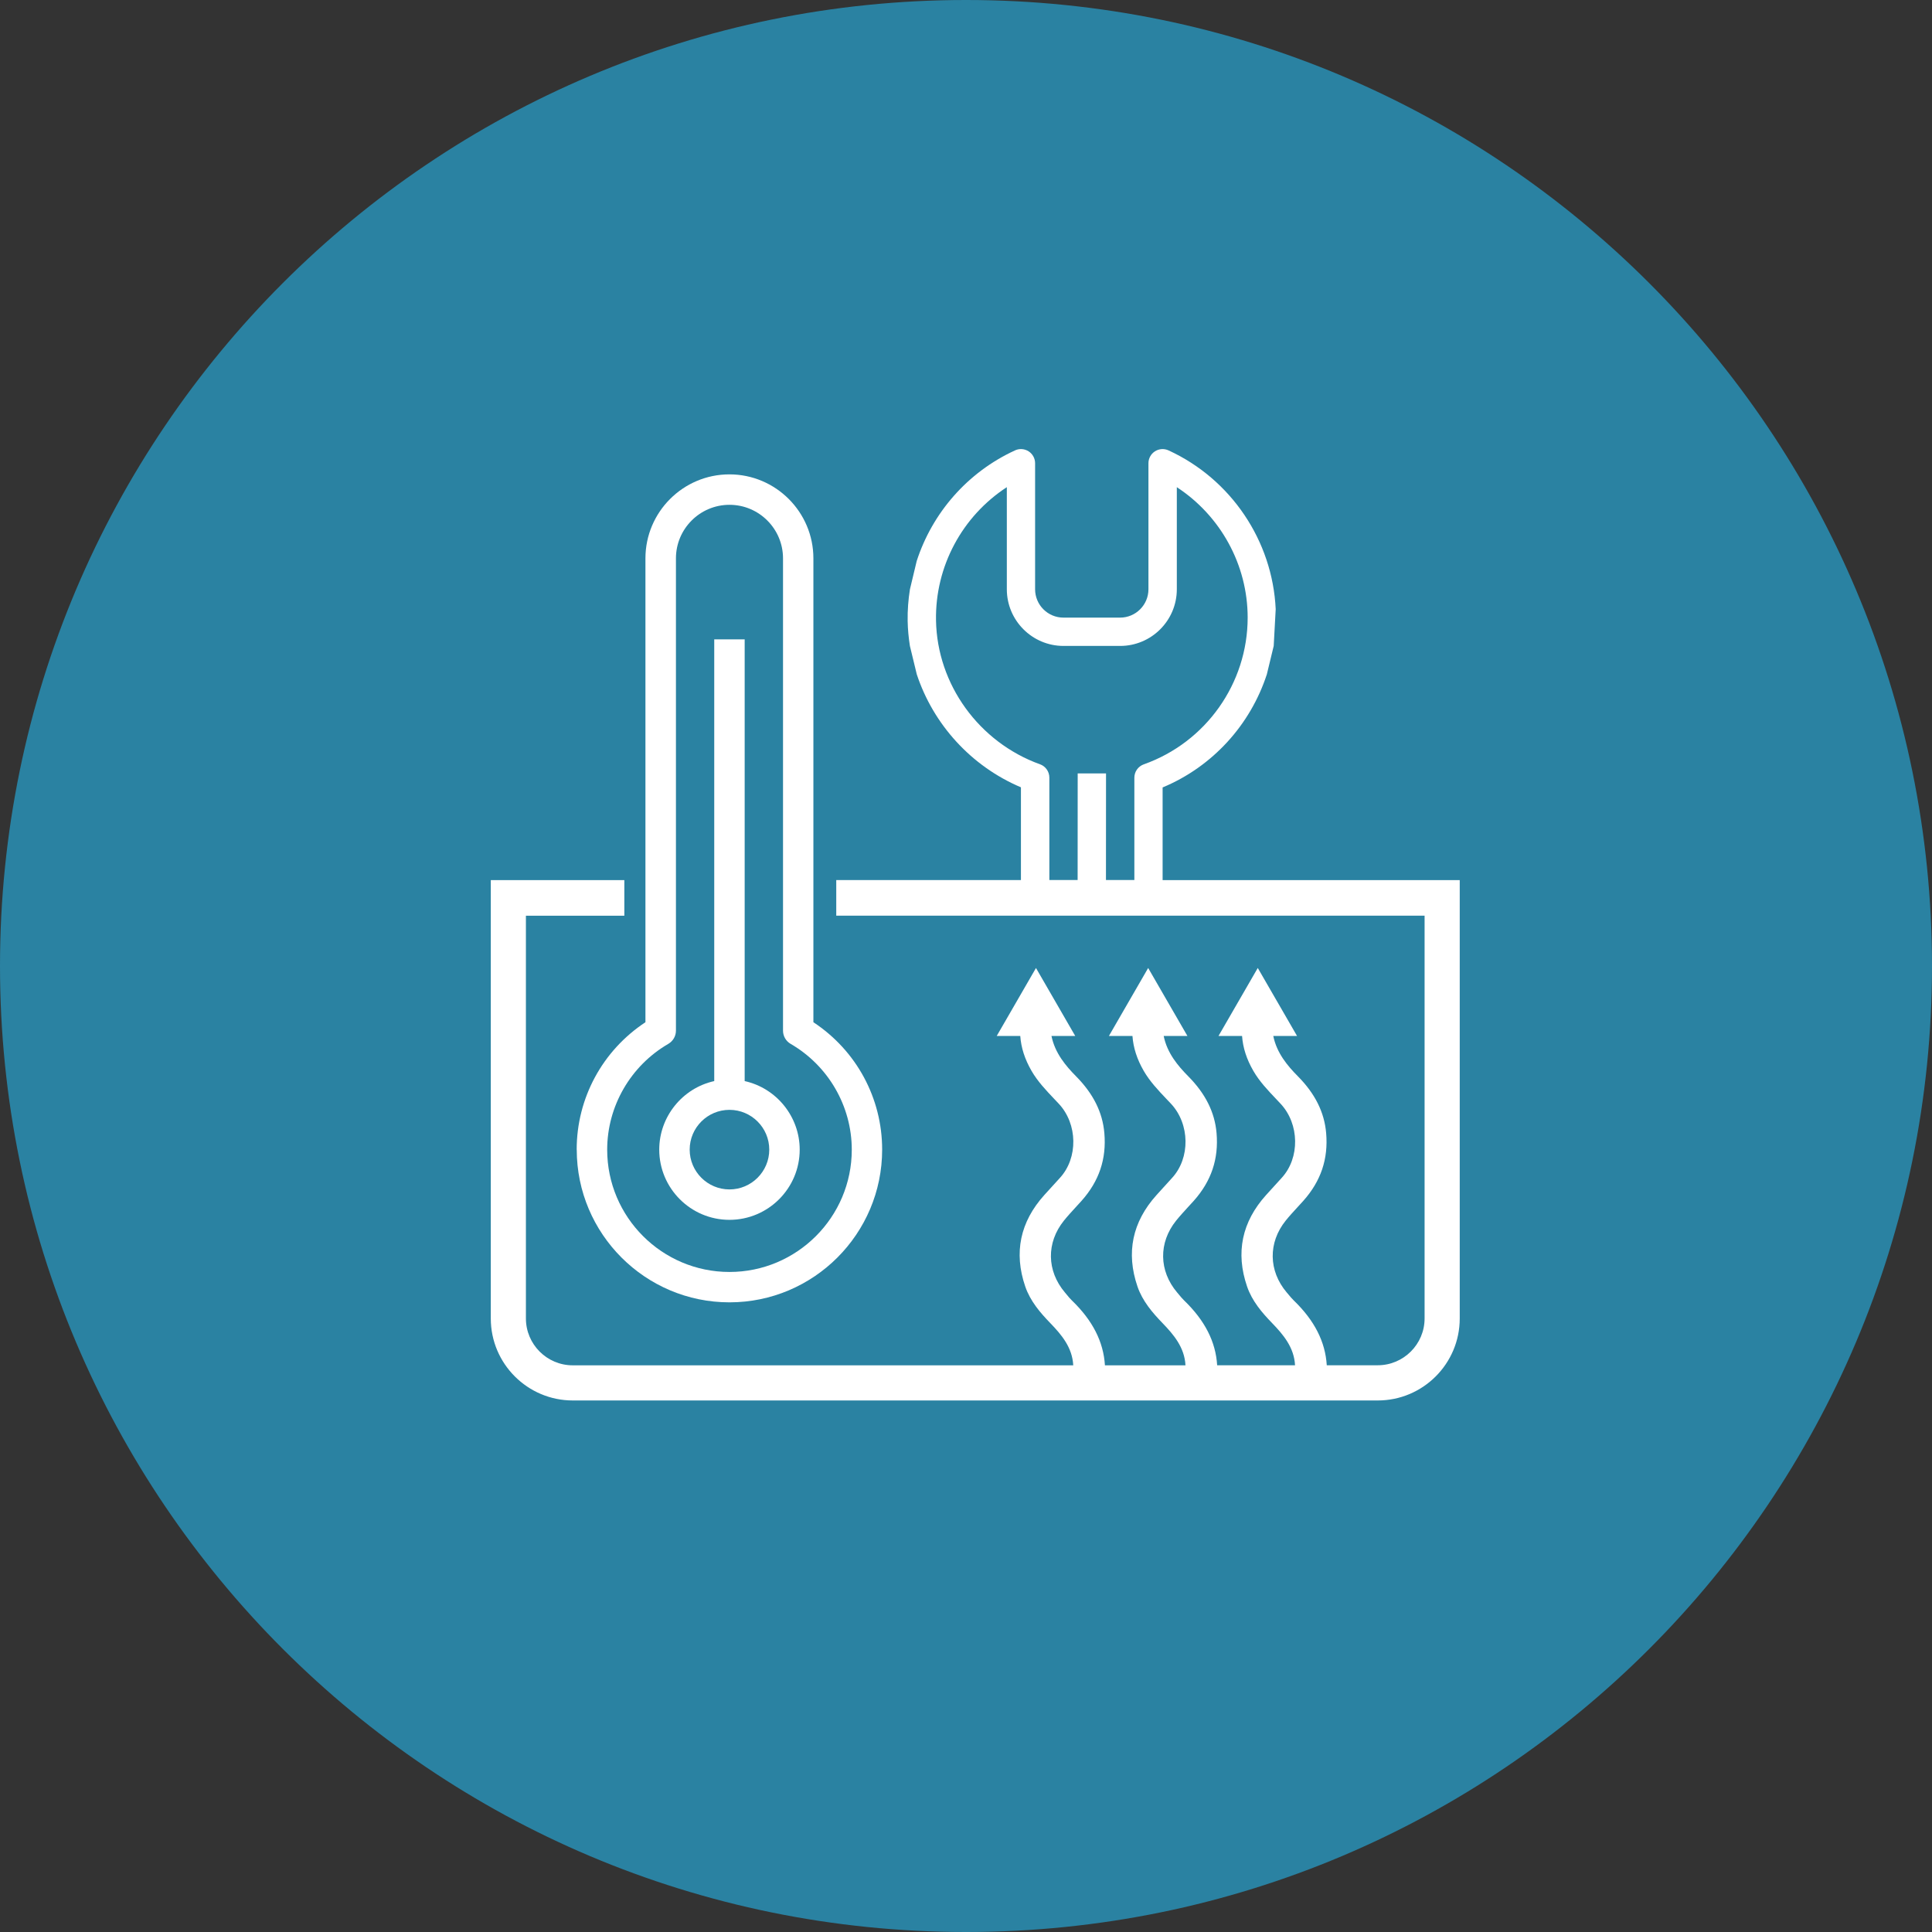 <svg width="90" height="90" viewBox="0 0 90 90" fill="none" xmlns="http://www.w3.org/2000/svg">
<rect x="0" y="0" width="90" height="90" fill="#333333" stroke="none"/>
<g clip-path="url(#clip0_1021_5621)">
<path d="M45 90C69.853 90 90 69.853 90 45C90 20.147 69.853 0 45 0C20.147 0 0 20.147 0 45C0 69.853 20.147 90 45 90Z" fill="#2A82A2"/>
<path d="M26.867 53.554C26.867 57.477 30.058 60.668 33.981 60.668C37.904 60.668 41.094 57.477 41.094 53.554C41.094 51.159 39.898 48.943 37.891 47.619V26.01C37.891 23.854 36.136 22.098 33.979 22.098C31.822 22.098 30.067 23.854 30.067 26.01V47.619C28.061 48.943 26.864 51.159 26.864 53.554H26.867ZM31.134 48.626C31.352 48.499 31.488 48.265 31.488 48.012V26.01C31.488 24.635 32.606 23.516 33.982 23.516C35.358 23.516 36.476 24.635 36.476 26.01V48.013C36.476 48.265 36.612 48.501 36.83 48.627C38.588 49.645 39.679 51.534 39.679 53.556C39.679 56.698 37.124 59.253 33.982 59.253C30.84 59.253 28.285 56.698 28.285 53.556C28.285 51.534 29.376 49.645 31.134 48.627V48.626Z" fill="white"/>
<path d="M33.981 56.825C35.784 56.825 37.253 55.359 37.253 53.554C37.253 52.025 36.179 50.691 34.69 50.361V29.785H33.272V50.361C31.784 50.691 30.71 52.025 30.71 53.554C30.71 55.357 32.177 56.825 33.981 56.825ZM33.981 51.701C35.003 51.701 35.835 52.532 35.835 53.554C35.835 54.576 35.003 55.408 33.981 55.408C32.959 55.408 32.128 54.576 32.128 53.554C32.128 52.532 32.959 51.701 33.981 51.701Z" fill="white"/>
<path d="M54.159 40.996V36.682C56.498 35.707 58.252 33.755 59.015 31.411L59.334 30.091L59.427 28.377C59.279 25.197 57.354 22.323 54.435 20.981C54.231 20.887 53.993 20.903 53.802 21.024C53.613 21.146 53.499 21.355 53.499 21.58V27.451C53.499 28.179 52.907 28.771 52.179 28.771H49.539C48.811 28.771 48.219 28.179 48.219 27.451V21.58C48.219 21.355 48.105 21.146 47.916 21.024C47.726 20.903 47.488 20.886 47.283 20.981C45.063 22.002 43.432 23.892 42.704 26.133L42.388 27.453C42.312 27.936 42.273 28.428 42.282 28.929C42.289 29.322 42.327 29.71 42.387 30.092L42.707 31.412C43.475 33.738 45.233 35.691 47.559 36.676V40.997H38.956V42.655H66.363V61.416C66.363 62.619 65.385 63.599 64.18 63.599H61.806C61.738 62.5 61.233 61.512 60.267 60.578C60.18 60.494 60.098 60.396 60.021 60.302C59.995 60.269 59.968 60.238 59.94 60.207C59.087 59.199 59.069 57.885 59.894 56.859C60.064 56.648 60.252 56.444 60.433 56.247C60.528 56.144 60.622 56.042 60.716 55.937C61.534 55.018 61.881 53.987 61.777 52.781C61.694 51.814 61.262 50.947 60.456 50.133C59.98 49.652 59.475 49.056 59.314 48.258H60.421L58.592 45.092L56.763 48.258H57.86C57.899 48.808 58.071 49.34 58.384 49.883C58.668 50.376 59.059 50.786 59.437 51.185C59.509 51.261 59.581 51.338 59.653 51.414C60.538 52.359 60.561 53.942 59.705 54.871C59.48 55.115 59.259 55.361 59.035 55.608L58.982 55.666C57.852 56.919 57.552 58.353 58.093 59.929C58.325 60.608 58.788 61.147 59.253 61.627C59.774 62.166 60.285 62.762 60.328 63.6H56.7C56.632 62.501 56.128 61.513 55.161 60.58C55.074 60.495 54.993 60.397 54.915 60.303C54.889 60.271 54.862 60.239 54.835 60.208C53.982 59.2 53.964 57.887 54.789 56.861C54.959 56.65 55.147 56.446 55.327 56.248C55.423 56.145 55.517 56.043 55.611 55.938C56.428 55.02 56.775 53.988 56.672 52.783C56.589 51.815 56.156 50.948 55.351 50.135C54.874 49.653 54.37 49.057 54.209 48.26H55.315L53.486 45.093L51.657 48.26H52.754C52.794 48.809 52.965 49.341 53.278 49.884C53.563 50.377 53.953 50.788 54.331 51.187C54.404 51.263 54.476 51.339 54.548 51.415C55.432 52.361 55.455 53.943 54.599 54.873C54.374 55.118 54.15 55.365 53.927 55.613L53.878 55.667C52.748 56.921 52.448 58.355 52.988 59.931C53.221 60.61 53.684 61.148 54.149 61.629C54.67 62.168 55.181 62.764 55.224 63.602H51.472C51.404 62.502 50.9 61.514 49.934 60.581C49.846 60.497 49.765 60.399 49.687 60.303C49.661 60.271 49.634 60.239 49.608 60.208C48.755 59.2 48.737 57.887 49.562 56.861C49.732 56.65 49.92 56.446 50.101 56.248C50.196 56.145 50.29 56.043 50.384 55.938C51.202 55.02 51.549 53.988 51.445 52.783C51.362 51.815 50.929 50.948 50.124 50.135C49.648 49.653 49.143 49.057 48.982 48.26H50.089L48.26 45.093L46.431 48.26H47.528C47.567 48.809 47.739 49.341 48.052 49.884C48.336 50.377 48.727 50.788 49.105 51.187C49.177 51.263 49.249 51.339 49.321 51.415C50.206 52.361 50.229 53.943 49.373 54.873C49.148 55.116 48.926 55.363 48.703 55.609L48.65 55.667C47.52 56.921 47.22 58.355 47.76 59.931C47.993 60.61 48.456 61.148 48.921 61.629C49.442 62.168 49.953 62.764 49.996 63.602H26.681C25.478 63.602 24.499 62.623 24.499 61.419V42.657H29.084V41H22.863V61.421C22.863 63.526 24.576 65.239 26.681 65.239H64.182C66.287 65.239 68 63.526 68 61.421V41H54.159V40.996ZM48.445 35.603C45.602 34.576 43.656 31.883 43.603 28.903C43.558 26.383 44.825 24.047 46.902 22.694V27.45C46.902 28.904 48.086 30.09 49.542 30.09H52.181C53.637 30.09 54.821 28.906 54.821 27.45V22.695C56.854 24.023 58.121 26.307 58.121 28.77C58.121 31.834 56.176 34.581 53.282 35.606C53.018 35.7 52.843 35.949 52.843 36.228V40.995H51.52L51.523 36.028H50.203L50.2 40.995H48.883V36.224C48.883 35.946 48.709 35.697 48.448 35.603H48.445Z" fill="white"/>
</g>
<defs>
<clipPath id="clip0_1021_5621">
<rect width="90" height="90" fill="white"/>
</clipPath>
</defs>
</svg>
